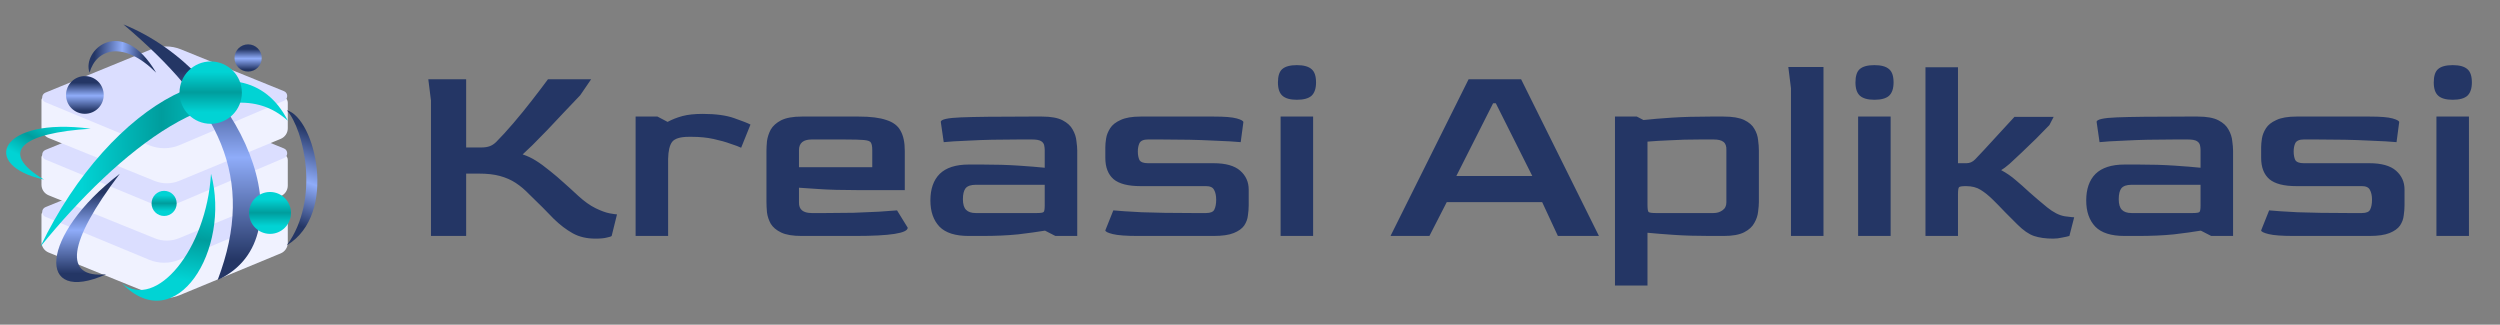 <svg width="308" height="40" viewBox="0 0 308 40" fill="none" xmlns="http://www.w3.org/2000/svg">
<rect x="0" y="0" width="308" height="40" fill="#808080" stroke="none"/>
<path d="M5.109 26.45C5.109 26.177 5.385 25.991 5.638 26.093L17.962 31.043C19.506 31.663 21.233 31.646 22.764 30.995L34.384 26.053C34.892 25.837 35.455 26.21 35.455 26.761V29.913C35.455 30.484 35.111 30.999 34.583 31.217L22.069 36.392C21.105 36.79 20.024 36.794 19.057 36.403L5.991 31.111C5.458 30.896 5.109 30.378 5.109 29.804V26.45Z" fill="#F0F2FF"/>
<path d="M18.608 20.194C19.786 19.712 21.107 19.709 22.287 20.188L34.983 25.338C35.512 25.553 35.518 26.299 34.993 26.523L22.135 31.982C20.932 32.493 19.573 32.499 18.365 31.998L5.595 26.707C5.066 26.488 5.067 25.738 5.597 25.521L18.608 20.194Z" fill="#DBDEFF"/>
<path d="M5.109 19.399C5.109 19.127 5.385 18.94 5.638 19.042L17.962 23.992C19.506 24.612 21.233 24.595 22.764 23.944L34.384 19.002C34.892 18.786 35.455 19.159 35.455 19.71V22.862C35.455 23.433 35.111 23.948 34.583 24.166L22.069 29.341C21.105 29.74 20.024 29.744 19.057 29.352L5.991 24.061C5.458 23.845 5.109 23.328 5.109 22.753V19.399Z" fill="#F0F2FF"/>
<path d="M18.608 13.143C19.786 12.661 21.107 12.659 22.287 13.137L34.983 18.287C35.512 18.502 35.518 19.249 34.993 19.472L22.135 24.931C20.932 25.442 19.573 25.448 18.365 24.948L5.595 19.656C5.066 19.437 5.067 18.687 5.597 18.47L18.608 13.143Z" fill="#DBDEFF"/>
<path d="M5.109 12.34C5.109 12.068 5.385 11.882 5.638 11.983L17.962 16.934C19.506 17.554 21.233 17.536 22.764 16.885L34.384 11.944C34.892 11.728 35.455 12.1 35.455 12.652V15.804C35.455 16.375 35.111 16.889 34.583 17.108L22.069 22.282C21.105 22.681 20.024 22.685 19.057 22.294L5.991 17.002C5.458 16.786 5.109 16.269 5.109 15.694V12.34Z" fill="#F0F2FF"/>
<path d="M18.608 6.085C19.786 5.602 21.107 5.6 22.287 6.079L34.983 11.229C35.512 11.443 35.518 12.19 34.993 12.413L22.135 17.872C20.932 18.384 19.573 18.39 18.365 17.889L5.595 12.598C5.066 12.379 5.067 11.629 5.597 11.412L18.608 6.085Z" fill="#DBDEFF"/>
<ellipse cx="30.568" cy="7.142" rx="1.677" ry="1.677" fill="url(#paint0_linear_471_23078)"/>
<ellipse cx="10.455" cy="11.698" rx="2.323" ry="2.323" fill="url(#paint1_linear_471_23078)"/>
<path d="M26.816 34.492C31.633 21.812 26.945 12.943 15.203 3.008C29.655 8.814 38.3 29.201 26.816 34.492Z" fill="url(#paint2_linear_471_23078)"/>
<path d="M35.462 14.879C27.849 7.911 14.665 18.444 4.977 30.391C13.656 12.298 29.914 3.911 35.462 14.879Z" fill="url(#paint3_linear_471_23078)"/>
<path d="M11.171 15.856C2.742 16.381 -0.3 18.708 5.421 22.127C-2.521 20.396 -0.133 14.364 11.171 15.856Z" fill="url(#paint4_linear_471_23078)"/>
<path d="M19.242 8.956C15.211 4.937 11.852 5.993 11.032 8.957C10.029 6.185 15.02 1.771 19.242 8.956Z" fill="url(#paint5_linear_471_23078)"/>
<path d="M35.344 30.212C39.498 24.515 37.405 15.911 35.344 13.586C38.8 14.517 41.707 26.376 35.344 30.212Z" fill="url(#paint6_linear_471_23078)"/>
<path d="M14.758 21.406C8.306 29.922 7.79 34.31 13.08 33.793C4.435 37.664 4.822 29.019 14.758 21.406Z" fill="url(#paint7_linear_471_23078)"/>
<path d="M25.997 21.406C25.433 30.77 19.229 38.215 15.055 34.944C21.711 41.712 28.479 30.77 25.997 21.406Z" fill="url(#paint8_linear_471_23078)"/>
<ellipse cx="20.22" cy="25.06" rx="1.548" ry="1.548" fill="url(#paint9_linear_471_23078)"/>
<ellipse cx="33.268" cy="26.233" rx="2.581" ry="2.581" fill="url(#paint10_linear_471_23078)"/>
<ellipse cx="25.958" cy="11.412" rx="3.841" ry="3.841" fill="url(#paint11_linear_471_23078)"/>
<path d="M73.354 29.399C72.282 29.399 71.351 29.18 70.563 28.742C69.775 28.304 68.998 27.713 68.232 26.969C67.4 26.093 66.393 25.087 65.211 23.948C64.664 23.379 64.106 22.909 63.537 22.536C62.968 22.164 62.322 21.88 61.6 21.683C60.899 21.486 60.024 21.387 58.973 21.387H57.43V29.07H53.096V12.391L52.767 9.764H57.43V18.169H59.268C59.706 18.169 60.067 18.115 60.352 18.005C60.636 17.896 60.899 17.721 61.14 17.48C61.753 16.867 62.453 16.101 63.241 15.182C64.029 14.262 64.796 13.321 65.54 12.358C66.306 11.373 66.963 10.508 67.51 9.764H72.829L71.483 11.734C70.87 12.369 70.213 13.058 69.513 13.803C68.812 14.547 68.123 15.28 67.444 16.002C66.766 16.703 66.153 17.327 65.605 17.874C65.058 18.399 64.653 18.782 64.391 19.023C64.981 19.22 65.518 19.472 65.999 19.778C66.503 20.085 67.116 20.534 67.838 21.125C68.385 21.562 68.911 22.011 69.414 22.471C69.939 22.93 70.541 23.478 71.22 24.112C71.986 24.813 72.708 25.327 73.387 25.656C74.066 25.984 74.635 26.192 75.094 26.279C75.576 26.367 75.882 26.411 76.014 26.411L75.357 29.07C75.291 29.136 75.094 29.202 74.766 29.267C74.438 29.355 73.967 29.399 73.354 29.399ZM78.307 29.07V14.361H81L82.247 15.017C82.816 14.711 83.429 14.47 84.086 14.295C84.743 14.12 85.574 14.032 86.581 14.032C88.179 14.032 89.471 14.207 90.456 14.558C91.463 14.908 92.13 15.171 92.459 15.346L91.309 18.202C91.047 18.071 90.609 17.907 89.996 17.71C89.405 17.491 88.705 17.294 87.895 17.119C87.085 16.944 86.198 16.856 85.235 16.856H84.874C83.823 16.856 83.134 17.064 82.805 17.48C82.499 17.896 82.335 18.585 82.313 19.549V29.07H78.307ZM98.762 29.07C97.667 29.07 96.825 28.928 96.234 28.643C95.643 28.359 95.216 27.998 94.953 27.56C94.712 27.122 94.559 26.663 94.493 26.181C94.45 25.699 94.428 25.262 94.428 24.868V18.564C94.428 18.235 94.45 17.841 94.493 17.381C94.559 16.9 94.712 16.429 94.953 15.97C95.216 15.51 95.643 15.127 96.234 14.82C96.847 14.514 97.689 14.361 98.762 14.361H105.821C107.266 14.361 108.393 14.503 109.203 14.788C110.035 15.05 110.615 15.488 110.943 16.101C111.293 16.714 111.469 17.535 111.469 18.564V23.423H105.723C103.753 23.423 102.144 23.379 100.896 23.292C99.67 23.204 98.85 23.149 98.434 23.127V24.933C98.412 25.809 98.937 26.247 100.01 26.247H101.684C102.866 26.247 104.015 26.236 105.132 26.214C106.27 26.17 107.31 26.126 108.251 26.082C109.192 26.017 109.947 25.962 110.516 25.918L111.83 28.052C111.83 28.731 109.674 29.07 105.362 29.07H98.762ZM98.434 20.599H107.463V18.498C107.463 18.06 107.408 17.754 107.299 17.578C107.211 17.403 106.927 17.294 106.445 17.25C105.963 17.206 105.143 17.184 103.982 17.184H100.01C98.959 17.184 98.434 17.622 98.434 18.498V20.599ZM119.353 29.07C117.689 29.07 116.485 28.687 115.741 27.921C114.997 27.133 114.625 26.061 114.625 24.703C114.625 23.281 115.008 22.186 115.774 21.42C116.562 20.654 117.755 20.271 119.353 20.271H121.027C122.669 20.271 124.146 20.315 125.46 20.402C126.773 20.49 127.857 20.577 128.71 20.665V18.498C128.71 18.301 128.688 18.104 128.645 17.907C128.601 17.688 128.469 17.513 128.251 17.381C128.032 17.25 127.66 17.184 127.134 17.184H125.493C123.107 17.184 121.115 17.228 119.517 17.316C117.919 17.381 116.835 17.447 116.266 17.513L115.905 15.017C115.905 14.711 116.737 14.525 118.4 14.459C120.064 14.394 122.844 14.361 126.74 14.361H128.382C129.476 14.361 130.319 14.514 130.91 14.82C131.501 15.127 131.917 15.51 132.158 15.97C132.42 16.429 132.574 16.9 132.617 17.381C132.683 17.841 132.716 18.235 132.716 18.564V29.07H130.024L128.743 28.414C127.824 28.567 126.718 28.72 125.427 28.873C124.135 29.005 122.658 29.07 120.994 29.07H119.353ZM120.206 26.247H127.725C128.207 26.247 128.491 26.203 128.579 26.115C128.666 26.028 128.71 25.754 128.71 25.294V22.766H120.206C119.615 22.766 119.199 22.909 118.959 23.193C118.74 23.478 118.63 23.926 118.63 24.539C118.63 25.152 118.762 25.59 119.024 25.853C119.287 26.115 119.681 26.247 120.206 26.247ZM140.214 29.07C138.748 29.07 137.708 28.994 137.095 28.84C136.482 28.687 136.176 28.534 136.176 28.381L137.161 25.918C137.795 25.984 138.955 26.061 140.641 26.148C142.348 26.214 144.45 26.247 146.945 26.247H148.587C149.134 26.247 149.473 26.104 149.605 25.82C149.758 25.513 149.834 25.108 149.834 24.605C149.834 24.102 149.747 23.697 149.572 23.39C149.419 23.084 149.09 22.93 148.587 22.93H140.51C138.977 22.93 137.872 22.646 137.193 22.077C136.515 21.486 136.176 20.61 136.176 19.45V18.137C136.176 17.83 136.208 17.469 136.274 17.053C136.34 16.637 136.504 16.221 136.767 15.805C137.029 15.389 137.456 15.05 138.047 14.788C138.638 14.503 139.459 14.361 140.51 14.361H149.572C150.885 14.361 151.815 14.437 152.363 14.591C152.91 14.744 153.184 14.897 153.184 15.05L152.855 17.513C152.22 17.447 151.049 17.381 149.342 17.316C147.635 17.228 145.544 17.184 143.071 17.184H141.429C140.882 17.184 140.532 17.338 140.378 17.644C140.247 17.929 140.181 18.268 140.181 18.662C140.181 19.078 140.247 19.428 140.378 19.713C140.532 19.975 140.882 20.107 141.429 20.107H149.506C150.995 20.107 152.089 20.413 152.789 21.026C153.49 21.639 153.84 22.416 153.84 23.357V25.294C153.84 25.688 153.807 26.104 153.742 26.542C153.698 26.98 153.545 27.396 153.282 27.79C153.019 28.162 152.592 28.468 152.001 28.709C151.41 28.95 150.579 29.07 149.506 29.07H140.214ZM159.773 12.292C158.963 12.292 158.372 12.128 158 11.8C157.628 11.471 157.442 10.924 157.442 10.158C157.442 9.37 157.617 8.823 157.967 8.516C158.339 8.188 158.941 8.024 159.773 8.024C160.605 8.024 161.207 8.188 161.579 8.516C161.951 8.823 162.137 9.37 162.137 10.158C162.137 10.902 161.951 11.45 161.579 11.8C161.207 12.128 160.605 12.292 159.773 12.292ZM157.77 29.07V14.361H161.776V29.07H157.77ZM171.312 29.07L180.932 9.764H187.4L196.988 29.07H191.931L189.994 24.9H178.24L176.105 29.07H171.312ZM179.422 21.683H188.779L184.281 12.719H183.953L179.422 21.683ZM198.965 35.177V14.361H201.658L202.478 14.788C203.463 14.678 204.634 14.58 205.992 14.492C207.371 14.405 208.936 14.361 210.687 14.361H212.361C213.456 14.361 214.299 14.503 214.89 14.788C215.481 15.072 215.896 15.433 216.137 15.871C216.4 16.309 216.553 16.769 216.597 17.25C216.663 17.732 216.695 18.169 216.695 18.564V24.868C216.695 25.196 216.663 25.601 216.597 26.082C216.553 26.542 216.4 27.002 216.137 27.462C215.896 27.921 215.481 28.304 214.89 28.611C214.299 28.917 213.456 29.07 212.361 29.07H210.687C209.023 29.07 207.546 29.026 206.254 28.939C204.963 28.851 203.868 28.764 202.971 28.676V35.177H198.965ZM203.989 26.247H211.114C211.53 26.247 211.891 26.137 212.197 25.918C212.526 25.699 212.69 25.371 212.69 24.933V18.498C212.712 18.016 212.591 17.677 212.329 17.48C212.088 17.283 211.683 17.184 211.114 17.184H209.472C208.071 17.184 206.823 17.217 205.729 17.283C204.656 17.327 203.737 17.381 202.971 17.447V25.229C202.971 25.71 203.015 26.006 203.102 26.115C203.212 26.203 203.507 26.247 203.989 26.247ZM220.648 29.07V10.88L220.32 8.254H224.654V29.07H220.648ZM230.924 12.292C230.114 12.292 229.523 12.128 229.151 11.8C228.779 11.471 228.593 10.924 228.593 10.158C228.593 9.37 228.768 8.823 229.118 8.516C229.49 8.188 230.092 8.024 230.924 8.024C231.756 8.024 232.358 8.188 232.73 8.516C233.102 8.823 233.288 9.37 233.288 10.158C233.288 10.902 233.102 11.45 232.73 11.8C232.358 12.128 231.756 12.292 230.924 12.292ZM228.921 29.07V14.361H232.927V29.07H228.921ZM252.945 29.399C252.026 29.399 251.238 29.289 250.581 29.07C249.946 28.851 249.268 28.381 248.546 27.659C248.48 27.593 248.305 27.418 248.02 27.133C247.736 26.849 247.418 26.531 247.068 26.181C246.74 25.831 246.433 25.513 246.149 25.229C245.864 24.944 245.678 24.758 245.591 24.671C245.043 24.123 244.518 23.697 244.014 23.39C243.533 23.084 242.931 22.93 242.209 22.93C241.727 22.93 241.443 22.974 241.355 23.062C241.267 23.149 241.224 23.445 241.224 23.948V29.07H237.218V8.286H241.224V20.107H242.274C242.668 20.107 243.019 19.953 243.325 19.647C243.522 19.45 243.894 19.056 244.441 18.465C244.989 17.874 245.601 17.206 246.28 16.462C246.98 15.718 247.615 15.028 248.184 14.394H253.011L252.486 15.411C251.982 15.937 251.435 16.495 250.844 17.086C250.253 17.655 249.673 18.213 249.104 18.761C248.557 19.286 248.053 19.756 247.593 20.172C247.134 20.566 246.783 20.829 246.543 20.96C247.199 21.311 247.79 21.715 248.316 22.175C248.841 22.613 249.41 23.116 250.023 23.686C250.636 24.233 251.369 24.857 252.223 25.557C252.989 26.17 253.7 26.531 254.357 26.641C255.014 26.728 255.408 26.772 255.539 26.772L254.948 29.07C254.729 29.136 254.434 29.202 254.062 29.267C253.69 29.355 253.317 29.399 252.945 29.399ZM261.75 29.07C260.087 29.07 258.883 28.687 258.138 27.921C257.394 27.133 257.022 26.061 257.022 24.703C257.022 23.281 257.405 22.186 258.171 21.42C258.959 20.654 260.152 20.271 261.75 20.271H263.425C265.066 20.271 266.544 20.315 267.857 20.402C269.171 20.49 270.254 20.577 271.108 20.665V18.498C271.108 18.301 271.086 18.104 271.042 17.907C270.998 17.688 270.867 17.513 270.648 17.381C270.429 17.25 270.057 17.184 269.532 17.184H267.89C265.504 17.184 263.512 17.228 261.914 17.316C260.316 17.381 259.233 17.447 258.664 17.513L258.303 15.017C258.303 14.711 259.134 14.525 260.798 14.459C262.462 14.394 265.241 14.361 269.138 14.361H270.779C271.874 14.361 272.717 14.514 273.308 14.82C273.899 15.127 274.315 15.51 274.555 15.97C274.818 16.429 274.971 16.9 275.015 17.381C275.081 17.841 275.114 18.235 275.114 18.564V29.07H272.421L271.141 28.414C270.221 28.567 269.116 28.72 267.824 28.873C266.533 29.005 265.055 29.07 263.392 29.07H261.75ZM262.604 26.247H270.123C270.604 26.247 270.889 26.203 270.976 26.115C271.064 26.028 271.108 25.754 271.108 25.294V22.766H262.604C262.013 22.766 261.597 22.909 261.356 23.193C261.137 23.478 261.028 23.926 261.028 24.539C261.028 25.152 261.159 25.59 261.422 25.853C261.684 26.115 262.078 26.247 262.604 26.247ZM282.612 29.07C281.145 29.07 280.105 28.994 279.492 28.84C278.88 28.687 278.573 28.534 278.573 28.381L279.558 25.918C280.193 25.984 281.353 26.061 283.039 26.148C284.746 26.214 286.847 26.247 289.343 26.247H290.984C291.532 26.247 291.871 26.104 292.002 25.82C292.155 25.513 292.232 25.108 292.232 24.605C292.232 24.102 292.144 23.697 291.969 23.39C291.816 23.084 291.488 22.93 290.984 22.93H282.907C281.375 22.93 280.27 22.646 279.591 22.077C278.912 21.486 278.573 20.61 278.573 19.45V18.137C278.573 17.83 278.606 17.469 278.672 17.053C278.737 16.637 278.901 16.221 279.164 15.805C279.427 15.389 279.854 15.05 280.445 14.788C281.036 14.503 281.857 14.361 282.907 14.361H291.969C293.283 14.361 294.213 14.437 294.76 14.591C295.307 14.744 295.581 14.897 295.581 15.05L295.253 17.513C294.618 17.447 293.447 17.381 291.74 17.316C290.032 17.228 287.942 17.184 285.468 17.184H283.827C283.279 17.184 282.929 17.338 282.776 17.644C282.645 17.929 282.579 18.268 282.579 18.662C282.579 19.078 282.645 19.428 282.776 19.713C282.929 19.975 283.279 20.107 283.827 20.107H291.904C293.392 20.107 294.487 20.413 295.187 21.026C295.888 21.639 296.238 22.416 296.238 23.357V25.294C296.238 25.688 296.205 26.104 296.139 26.542C296.095 26.98 295.942 27.396 295.68 27.79C295.417 28.162 294.99 28.468 294.399 28.709C293.808 28.95 292.976 29.07 291.904 29.07H282.612ZM302.171 12.292C301.361 12.292 300.77 12.128 300.398 11.8C300.026 11.471 299.839 10.924 299.839 10.158C299.839 9.37 300.015 8.823 300.365 8.516C300.737 8.188 301.339 8.024 302.171 8.024C303.002 8.024 303.604 8.188 303.977 8.516C304.349 8.823 304.535 9.37 304.535 10.158C304.535 10.902 304.349 11.45 303.977 11.8C303.604 12.128 303.002 12.292 302.171 12.292ZM300.168 29.07V14.361H304.174V29.07H300.168Z" fill="#243665"/>
<defs>
<linearGradient id="paint0_linear_471_23078" x1="30.568" y1="5.465" x2="30.568" y2="8.82" gradientUnits="userSpaceOnUse">
<stop offset="0.177" stop-color="#243665"/>
<stop offset="0.521" stop-color="#8FACF9"/>
<stop offset="0.922" stop-color="#243665"/>
</linearGradient>
<linearGradient id="paint1_linear_471_23078" x1="10.455" y1="9.375" x2="10.455" y2="14.02" gradientUnits="userSpaceOnUse">
<stop offset="0.177" stop-color="#243665"/>
<stop offset="0.521" stop-color="#8FACF9"/>
<stop offset="0.922" stop-color="#243665"/>
</linearGradient>
<linearGradient id="paint2_linear_471_23078" x1="23.665" y1="3.008" x2="23.665" y2="34.492" gradientUnits="userSpaceOnUse">
<stop offset="0.177" stop-color="#243665"/>
<stop offset="0.521" stop-color="#8FACF9"/>
<stop offset="0.922" stop-color="#243665"/>
</linearGradient>
<linearGradient id="paint3_linear_471_23078" x1="4.769" y1="20.423" x2="35.565" y2="19.78" gradientUnits="userSpaceOnUse">
<stop offset="0.172" stop-color="#01D3D4"/>
<stop offset="0.495" stop-color="#009D9D"/>
<stop offset="0.812" stop-color="#01D3D4"/>
</linearGradient>
<linearGradient id="paint4_linear_471_23078" x1="7.643" y1="13.97" x2="3.543" y2="21.636" gradientUnits="userSpaceOnUse">
<stop offset="0.172" stop-color="#01D3D4"/>
<stop offset="0.495" stop-color="#009D9D"/>
<stop offset="0.812" stop-color="#01D3D4"/>
</linearGradient>
<linearGradient id="paint5_linear_471_23078" x1="19.333" y1="7.396" x2="10.974" y2="6.905" gradientUnits="userSpaceOnUse">
<stop offset="0.177" stop-color="#243665"/>
<stop offset="0.521" stop-color="#8FACF9"/>
<stop offset="0.922" stop-color="#243665"/>
</linearGradient>
<linearGradient id="paint6_linear_471_23078" x1="33.409" y1="29.506" x2="38.765" y2="14.827" gradientUnits="userSpaceOnUse">
<stop offset="0.177" stop-color="#243665"/>
<stop offset="0.521" stop-color="#8FACF9"/>
<stop offset="0.922" stop-color="#243665"/>
</linearGradient>
<linearGradient id="paint7_linear_471_23078" x1="10.844" y1="21.406" x2="10.844" y2="34.749" gradientUnits="userSpaceOnUse">
<stop offset="0.177" stop-color="#243665"/>
<stop offset="0.521" stop-color="#8FACF9"/>
<stop offset="0.922" stop-color="#243665"/>
</linearGradient>
<linearGradient id="paint8_linear_471_23078" x1="22.485" y1="20.817" x2="19.741" y2="37.181" gradientUnits="userSpaceOnUse">
<stop offset="0.172" stop-color="#01D3D4"/>
<stop offset="0.495" stop-color="#009D9D"/>
<stop offset="0.812" stop-color="#01D3D4"/>
</linearGradient>
<linearGradient id="paint9_linear_471_23078" x1="20.22" y1="23.512" x2="20.22" y2="26.608" gradientUnits="userSpaceOnUse">
<stop offset="0.172" stop-color="#01D3D4"/>
<stop offset="0.495" stop-color="#009D9D"/>
<stop offset="0.812" stop-color="#01D3D4"/>
</linearGradient>
<linearGradient id="paint10_linear_471_23078" x1="33.268" y1="23.652" x2="33.268" y2="28.814" gradientUnits="userSpaceOnUse">
<stop offset="0.172" stop-color="#01D3D4"/>
<stop offset="0.495" stop-color="#009D9D"/>
<stop offset="0.812" stop-color="#01D3D4"/>
</linearGradient>
<linearGradient id="paint11_linear_471_23078" x1="25.958" y1="7.57" x2="25.958" y2="15.253" gradientUnits="userSpaceOnUse">
<stop offset="0.172" stop-color="#01D3D4"/>
<stop offset="0.495" stop-color="#009D9D"/>
<stop offset="0.812" stop-color="#01D3D4"/>
</linearGradient>
</defs>
</svg>
